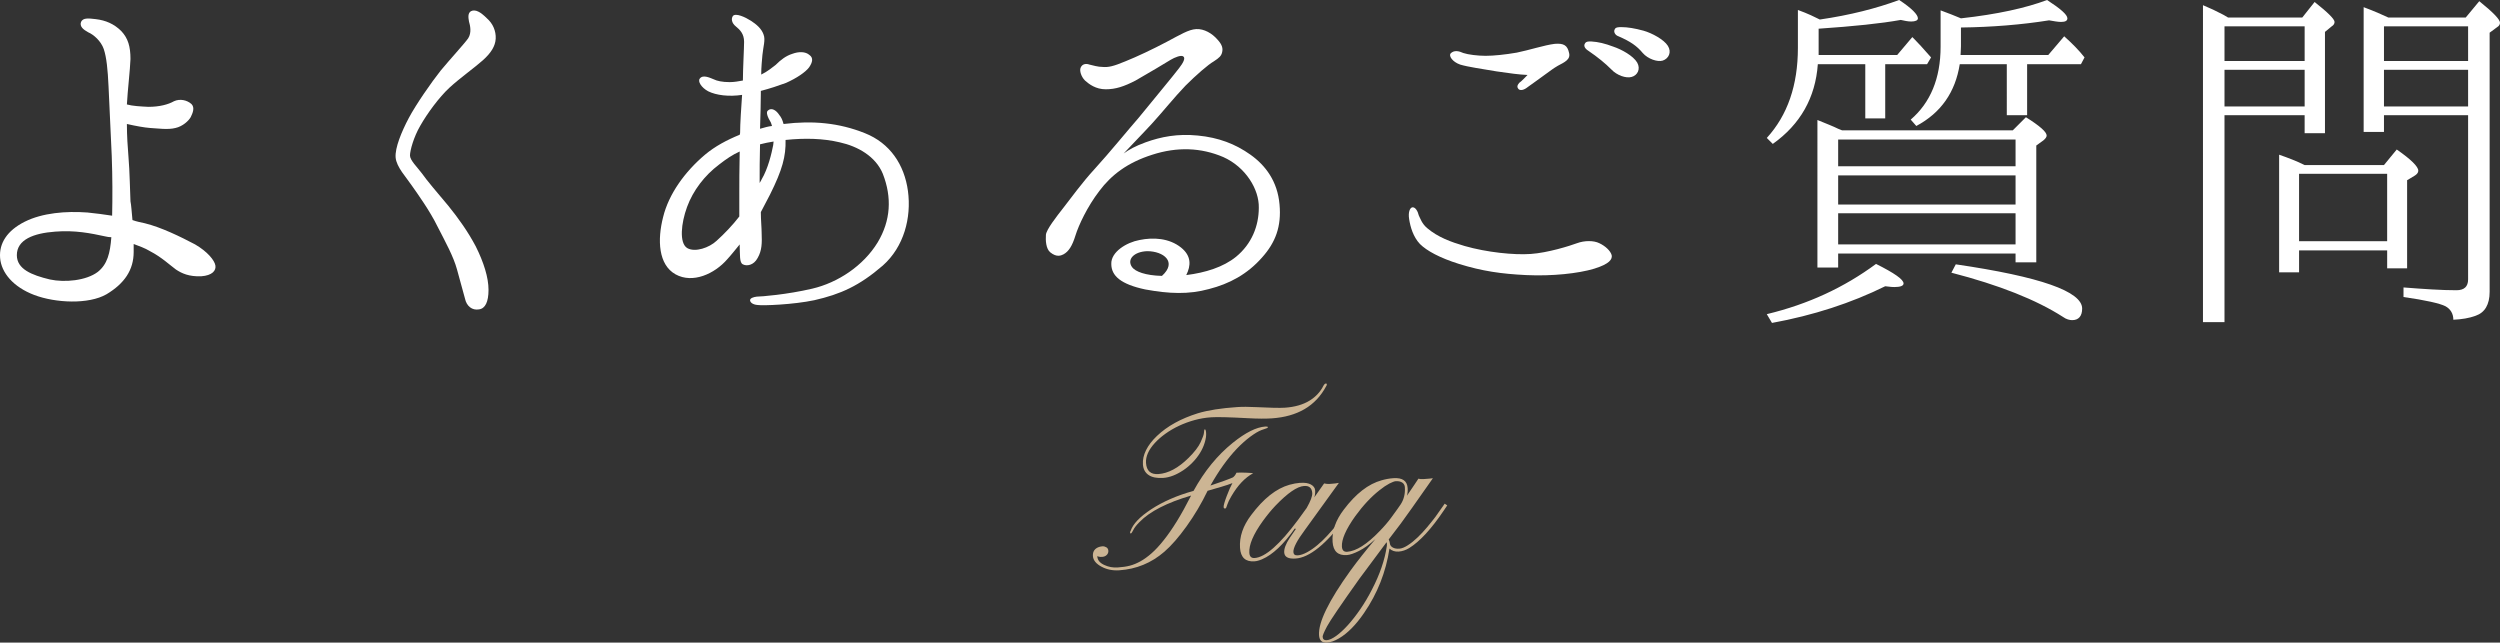 <?xml version="1.0" encoding="utf-8"?>
<!-- Generator: Adobe Illustrator 22.1.0, SVG Export Plug-In . SVG Version: 6.00 Build 0)  -->
<svg version="1.1" id="レイヤー_1" xmlns="http://www.w3.org/2000/svg" xmlns:xlink="http://www.w3.org/1999/xlink" x="0px"
	 y="0px" width="200.648px" height="51.577px" viewBox="0 0 200.648 51.577" style="enable-background:new 0 0 200.648 51.577;"
	 xml:space="preserve">
<rect x="0" y="0" width="200.648" height="51.577" fill="#333333" stroke="none"/>
<style type="text/css">
	.st0{fill:#CCB594;}
	.st1{fill:#FFFFFF;}
</style>
<g>
	<g>
		<path class="st0" d="M88.955,44.204c0.009,0.129-0.033,0.239-0.127,0.334c-0.094,0.095-0.218,0.147-0.373,0.157
			c-0.154,0.011-0.283-0.01-0.387-0.061l0.003,0.044c0.019,0.28,0.204,0.503,0.556,0.666c0.34,0.16,0.7,0.227,1.08,0.201
			c0.38-0.025,0.707-0.074,0.98-0.146c0.274-0.071,0.556-0.188,0.845-0.348c0.288-0.16,0.587-0.376,0.895-0.646
			c0.308-0.271,0.627-0.614,0.956-1.03c0.699-0.869,1.425-2.045,2.176-3.529c0.016-0.036,0.028-0.061,0.039-0.073
			c-1.946,0.572-3.328,1.282-4.146,2.13c-0.242,0.245-0.399,0.444-0.472,0.596c-0.104,0.206-0.175,0.311-0.216,0.314
			c-0.041,0.003-0.062-0.011-0.064-0.04c-0.005-0.07,0.012-0.13,0.05-0.18c0.186-0.547,0.737-1.121,1.654-1.724
			c0.939-0.61,2.055-1.097,3.346-1.459c0.018-0.001,0.032-0.005,0.043-0.012c0.862-1.574,1.91-2.857,3.141-3.851
			c1.024-0.826,1.897-1.264,2.615-1.313c0.135-0.009,0.203,0.007,0.206,0.048c0.003,0.041-0.019,0.068-0.064,0.079
			c-0.047,0.013-0.191,0.063-0.435,0.152c-0.244,0.091-0.545,0.268-0.902,0.532c-0.358,0.266-0.721,0.589-1.089,0.972
			c-0.746,0.785-1.451,1.769-2.117,2.954c0.81-0.267,1.415-0.486,1.814-0.66c0.117-0.09,0.208-0.214,0.273-0.371
			c0.234-0.016,0.503-0.016,0.807-0.001c0.304,0.015,0.481,0.029,0.536,0.043c-0.658,0.355-1.239,0.967-1.744,1.836
			c-0.163,0.274-0.273,0.499-0.329,0.674c-0.056,0.174-0.093,0.269-0.112,0.289c-0.02,0.019-0.044,0.029-0.073,0.031
			c-0.069,0.005-0.107-0.034-0.113-0.115c-0.009-0.129,0.074-0.423,0.249-0.885c0.174-0.46,0.327-0.808,0.458-1.039
			c-0.229,0.092-0.524,0.19-0.887,0.297l-1.106,0.321c-0.489,1.015-1.051,1.962-1.685,2.845c-0.633,0.883-1.23,1.565-1.79,2.05
			c-1.038,0.898-2.241,1.393-3.609,1.485c-0.525,0.036-0.999-0.059-1.419-0.282c-0.444-0.234-0.679-0.521-0.701-0.86
			c-0.024-0.362,0.138-0.605,0.488-0.729c0.098-0.03,0.193-0.049,0.287-0.055c0.093-0.007,0.191,0.02,0.296,0.077
			C88.891,43.981,88.948,44.075,88.955,44.204z M91.978,37.155c0.043,0.637,0.374,0.935,0.993,0.893
			c0.79-0.054,1.595-0.484,2.415-1.291c0.479-0.473,0.803-0.893,0.972-1.26c0.17-0.365,0.258-0.615,0.268-0.744
			c0.01-0.194,0.033-0.293,0.068-0.296c0.059-0.004,0.095,0.099,0.108,0.306c0.014,0.208-0.022,0.458-0.108,0.747
			c-0.086,0.291-0.213,0.571-0.38,0.841c-0.166,0.27-0.363,0.524-0.592,0.757c-0.228,0.237-0.476,0.445-0.745,0.628
			c-0.568,0.379-1.106,0.586-1.614,0.62c-0.509,0.034-0.901-0.043-1.179-0.233c-0.277-0.189-0.429-0.472-0.454-0.85
			c-0.025-0.377,0.059-0.761,0.253-1.149c0.193-0.389,0.484-0.767,0.87-1.133c0.828-0.791,1.927-1.398,3.295-1.826
			c0.812-0.242,1.86-0.407,3.146-0.494c0.421-0.028,0.927-0.027,1.516,0.004c1.138,0.058,1.909,0.073,2.315,0.046
			c0.406-0.027,0.776-0.091,1.11-0.189c0.334-0.099,0.628-0.228,0.882-0.386c0.49-0.303,0.859-0.703,1.107-1.202
			c0.058-0.103,0.116-0.157,0.175-0.161c0.058-0.005,0.088,0.011,0.091,0.046c0.004,0.064-0.018,0.128-0.066,0.19
			c-0.84,1.566-2.292,2.419-4.355,2.558c-0.497,0.034-1.131,0.029-1.903-0.013c-1.497-0.081-2.479-0.106-2.947-0.074
			c-0.468,0.031-0.919,0.107-1.354,0.228c-0.436,0.121-0.85,0.273-1.242,0.458c-0.393,0.185-0.754,0.396-1.085,0.633
			c-0.33,0.237-0.616,0.487-0.856,0.749C92.177,36.113,91.943,36.646,91.978,37.155z"/>
		<path class="st0" d="M103.983,44.828c-0.584,0.039-0.889-0.122-0.913-0.485c-0.02-0.298,0.124-0.683,0.433-1.156l0.505-0.738
			l-0.09-0.029c-0.9,1.276-1.775,2.099-2.625,2.467c-0.234,0.099-0.438,0.153-0.614,0.165c-0.719,0.049-1.104-0.31-1.156-1.075
			c-0.061-0.9,0.241-1.784,0.905-2.651c0.979-1.311,2-2.117,3.06-2.418c0.317-0.086,0.59-0.137,0.817-0.151
			c0.229-0.016,0.409-0.012,0.543,0.011c0.134,0.024,0.252,0.062,0.355,0.113c0.22,0.12,0.336,0.279,0.349,0.475
			c0.014,0.196-0.009,0.384-0.067,0.563l0.788-1.119c0.161,0.037,0.309,0.05,0.443,0.041c0.345-0.023,0.593-0.052,0.742-0.085
			l-2.715,3.759c-0.646,0.865-0.958,1.466-0.936,1.799c0.013,0.188,0.131,0.273,0.353,0.259c0.222-0.016,0.473-0.1,0.754-0.254
			c0.28-0.154,0.556-0.346,0.828-0.576c0.272-0.229,0.536-0.482,0.79-0.758c0.255-0.275,0.489-0.544,0.703-0.805
			c0.215-0.262,0.402-0.503,0.564-0.726l0.389-0.502l0.194,0.137l-0.413,0.539C106.417,43.685,105.089,44.754,103.983,44.828z
			 M101.342,41.835c-0.757,1.056-1.114,1.901-1.071,2.539c0.02,0.292,0.161,0.43,0.425,0.412c0.854-0.058,2.02-1.085,3.499-3.082
			l0.678-0.936c0.314-0.555,0.464-0.952,0.447-1.192c-0.027-0.41-0.246-0.6-0.655-0.572c-0.555,0.037-1.321,0.563-2.298,1.581
			C102.032,40.937,101.691,41.354,101.342,41.835z"/>
		<path class="st0" d="M106.494,51.574c-0.392,0.026-0.602-0.171-0.63-0.592c-0.069-1.023,0.771-2.751,2.521-5.183
			c0.575-0.791,1.243-1.634,2.005-2.531c-0.476,0.432-0.917,0.749-1.323,0.952c-0.405,0.203-0.729,0.313-0.969,0.33
			c-0.713,0.048-1.095-0.306-1.146-1.06c-0.058-0.865,0.242-1.728,0.9-2.589c0.965-1.281,1.977-2.065,3.039-2.354
			c0.316-0.093,0.633-0.149,0.948-0.17c0.72-0.049,1.099,0.216,1.138,0.795c0.014,0.21-0.005,0.414-0.056,0.611
			c0.214-0.303,0.388-0.558,0.521-0.767l0.4-0.6c0.096,0.035,0.226,0.047,0.39,0.035c0.362-0.024,0.619-0.047,0.771-0.069
			c-1.42,2.028-2.28,3.243-2.582,3.645l-0.963,1.265c0.048,0.102,0.084,0.234,0.106,0.397c0.037,0.114,0.121,0.205,0.252,0.27
			c0.13,0.064,0.293,0.09,0.489,0.077c0.196-0.014,0.424-0.104,0.682-0.272c0.26-0.166,0.521-0.375,0.782-0.625
			c0.262-0.249,0.516-0.52,0.76-0.813c0.244-0.292,0.467-0.568,0.666-0.829l0.756-1.073l0.203,0.137l-0.272,0.406
			c-0.998,1.482-1.923,2.487-2.773,3.015c-0.282,0.172-0.569,0.268-0.861,0.287c-0.293,0.019-0.536-0.062-0.73-0.241
			c-0.284,1.88-0.964,3.603-2.038,5.167c-0.652,0.954-1.323,1.635-2.013,2.039C107.122,51.44,106.798,51.553,106.494,51.574z
			 M106.154,51.112c0.013,0.193,0.123,0.283,0.331,0.269c0.207-0.014,0.461-0.13,0.761-0.347c0.299-0.217,0.613-0.507,0.941-0.87
			c0.327-0.362,0.658-0.786,0.993-1.273c0.334-0.486,0.644-1.01,0.929-1.569c0.639-1.229,1.039-2.398,1.199-3.508
			c0.015-0.129,0.008-0.229-0.021-0.298l-2.188,2.941c-1.485,2.09-2.35,3.362-2.593,3.817
			C106.264,50.726,106.147,51.007,106.154,51.112z M108.769,41.431c-0.751,1.056-1.107,1.872-1.068,2.451
			c0.02,0.286,0.16,0.421,0.424,0.403c0.725-0.05,1.592-0.602,2.602-1.656c0.368-0.377,0.676-0.735,0.923-1.075
			c0.436-0.593,0.695-0.957,0.78-1.092c0.25-0.393,0.357-0.844,0.323-1.353c-0.017-0.251-0.165-0.408-0.446-0.472
			c-0.083-0.019-0.179-0.023-0.287-0.017c-0.107,0.008-0.277,0.071-0.507,0.188c-0.229,0.119-0.49,0.293-0.78,0.525
			C110.058,39.861,109.403,40.559,108.769,41.431z"/>
	</g>
</g>
<g>
	<path class="st1" d="M9,17.311c0.032-1.504,0.032-3.04-0.032-4.8c-0.096-2.112-0.192-4.192-0.256-5.567
		c-0.064-1.376-0.16-2.336-0.384-3.008c-0.224-0.64-0.8-1.152-1.248-1.344C6.664,2.368,6.376,2.112,6.504,1.76
		c0.16-0.352,0.608-0.288,1.184-0.224c0.8,0.096,1.472,0.384,2.048,0.96c0.544,0.576,0.736,1.247,0.736,2.24
		C10.44,5.632,10.248,7.2,10.184,8.383c0.448,0.128,1.088,0.16,1.727,0.192c0.896,0,1.6-0.192,2.048-0.448
		c0.48-0.224,1.056-0.096,1.408,0.224c0.288,0.288,0.096,0.736-0.064,1.056c-0.16,0.288-0.64,0.736-1.216,0.864
		c-0.608,0.16-1.44,0.032-2.048,0c-0.448-0.032-1.152-0.16-1.855-0.32c0,0.928,0.064,1.888,0.128,2.656
		c0.096,1.056,0.128,2.943,0.16,3.552c0.064,0.288,0.096,0.864,0.16,1.504c0.352,0.128,0.704,0.192,0.992,0.256
		c1.312,0.32,2.88,1.088,4.032,1.696c0.992,0.576,1.568,1.28,1.632,1.696c0.064,0.384-0.224,0.8-1.152,0.864
		c-0.96,0.032-1.536-0.224-2.016-0.544c-0.48-0.351-1.152-0.992-2.08-1.472c-0.416-0.256-0.896-0.416-1.312-0.576
		c0,0.224,0,0.448,0,0.64c0,1.44-0.736,2.528-2.176,3.392c-1.439,0.832-4.096,0.704-5.792,0.064
		c-1.696-0.64-2.656-1.792-2.751-2.976c-0.096-1.184,0.576-2.208,1.984-2.912c1.408-0.704,3.295-0.864,5.023-0.736
		C7.688,17.119,8.36,17.215,9,17.311z M8.936,19.039c-0.192,0-0.32-0.032-0.48-0.064c-1.184-0.256-2.432-0.512-4.032-0.384
		c-1.728,0.128-3.072,0.64-3.072,1.888c0,1.12,1.184,1.6,2.656,1.952c1.184,0.256,2.912,0.096,3.84-0.608
		C8.616,21.215,8.84,20.319,8.936,19.039z"/>
	<path class="st1" d="M33.737,10.08c-0.544,0.928-0.832,2.016-0.832,2.399c0,0.384,0.576,0.928,0.96,1.44
		c0.352,0.512,1.247,1.568,2.112,2.592c0.832,1.024,1.6,2.112,2.207,3.264c0.64,1.28,1.024,2.496,1.024,3.488
		c0,0.959-0.256,1.503-0.768,1.568c-0.544,0.096-0.992-0.256-1.12-0.864c-0.16-0.608-0.352-1.28-0.64-2.336
		c-0.288-1.056-0.928-2.207-1.568-3.455c-0.608-1.248-1.6-2.624-2.048-3.264c-0.448-0.672-1.248-1.504-1.312-2.272
		c-0.064-0.768,0.48-2.08,1.056-3.167c0.576-1.088,1.824-2.88,2.56-3.808c0.768-0.928,1.92-2.176,2.208-2.592
		c0.288-0.448,0.16-1.024,0.064-1.344c-0.064-0.352-0.096-0.672,0.16-0.832c0.384-0.192,0.832,0.128,1.28,0.576
		c0.48,0.416,0.736,1.024,0.704,1.632S39.4,4.256,38.76,4.832c-0.64,0.576-1.856,1.439-2.688,2.207
		C35.24,7.808,34.281,9.12,33.737,10.08z"/>
	<path class="st1" d="M53.225,17.407c0.448-1.824,1.728-3.616,3.359-4.992c0.8-0.672,1.76-1.184,2.784-1.6
		c0-0.032,0.032-0.096,0.032-0.128c0-0.768,0.096-2.144,0.16-3.072c-1.056,0.16-2.08,0.032-2.72-0.288
		c-0.544-0.288-0.864-0.8-0.672-1.024c0.256-0.352,0.864-0.032,1.12,0.064c0.256,0.128,0.672,0.224,1.28,0.224
		c0.352,0,0.704-0.064,1.056-0.128c0-0.864,0.096-2.592,0.096-3.104c0-0.64-0.32-0.96-0.672-1.248
		c-0.32-0.256-0.384-0.608-0.224-0.831c0.224-0.256,0.992,0.096,1.439,0.384c0.448,0.288,0.864,0.64,1.024,1.12
		c0.16,0.415-0.032,0.959-0.096,1.632c-0.032,0.384-0.096,0.96-0.096,1.568c0.48-0.224,0.896-0.576,1.152-0.768
		C62.664,4.8,63.08,4.48,63.592,4.32c0.512-0.192,1.056-0.192,1.376,0.096c0.32,0.224,0.256,0.576-0.032,0.992
		c-0.288,0.384-0.992,0.864-1.856,1.248c-0.608,0.224-1.28,0.448-2.016,0.64c0,0.064,0,0.128,0,0.192
		c0,0.704-0.032,1.824-0.064,2.848c0.352-0.096,0.64-0.192,0.96-0.224c-0.032-0.096-0.064-0.224-0.096-0.288
		c-0.256-0.416-0.416-0.832-0.224-0.96c0.288-0.256,0.672,0,0.896,0.352c0.16,0.192,0.256,0.384,0.352,0.736
		c2.336-0.288,4.448-0.096,6.527,0.736c2.016,0.8,3.168,2.528,3.456,4.64c0.288,2.144-0.32,4.479-2.016,5.983
		c-1.888,1.632-3.392,2.304-5.503,2.784c-1.664,0.352-4.096,0.448-4.544,0.384c-0.415-0.032-0.608-0.224-0.608-0.384
		c0-0.16,0.256-0.256,0.544-0.288c0.32,0,2.4-0.16,4.448-0.64c2.048-0.48,4.096-1.824,5.248-3.712
		c1.056-1.76,1.152-3.616,0.416-5.503c-0.576-1.408-2.016-2.208-3.456-2.528c-1.344-0.32-2.816-0.352-4.352-0.192
		c0.032,1.312-0.256,2.4-1.248,4.384c-0.256,0.512-0.512,0.959-0.736,1.408c0,0.64,0.064,1.248,0.064,1.664
		c0.032,0.8,0.032,1.408-0.32,2.016c-0.32,0.608-0.895,0.672-1.184,0.512c-0.288-0.128-0.224-0.768-0.256-1.472
		c0-0.064,0-0.096,0-0.128c-0.32,0.384-0.64,0.8-0.992,1.184c-1.024,1.184-2.784,1.984-4.16,1.216
		C52.841,21.247,52.745,19.263,53.225,17.407z M55.144,19.903c0.64,0.384,1.792-0.032,2.368-0.576
		c0.608-0.544,1.312-1.28,1.824-1.952c0-0.832,0-1.632,0-1.952c0-0.48,0-1.984,0.032-3.264c-0.576,0.256-1.088,0.608-1.664,1.056
		c-1.152,0.864-2.08,2.08-2.56,3.392C54.664,17.919,54.505,19.487,55.144,19.903z M62.056,11.647c0-0.096,0.032-0.192,0.032-0.288
		c-0.384,0.064-0.736,0.128-1.088,0.224c-0.032,0.96-0.032,2.271-0.032,3.103c0.064-0.096,0.128-0.224,0.16-0.288
		C61.64,13.535,61.928,12.319,62.056,11.647z"/>
	<path class="st1" d="M101.288,20.67c-1.184,1.344-2.624,2.112-4.256,2.528c-1.632,0.448-3.2,0.384-5.12,0.032
		c-1.952-0.416-2.72-1.088-2.72-2.048c-0.032-0.96,1.216-1.728,2.272-1.92c1.088-0.224,2.368-0.16,3.328,0.608
		c0.832,0.672,0.8,1.44,0.416,2.208c1.536-0.192,2.976-0.64,3.999-1.472c1.248-1.024,1.824-2.464,1.824-3.935
		c0.032-1.472-1.056-3.264-2.848-4.064c-1.791-0.768-3.711-0.832-5.695-0.192c-2.016,0.64-3.296,1.632-4.256,2.912
		c-0.96,1.248-1.664,2.751-1.92,3.583c-0.256,0.832-0.544,1.28-0.96,1.504c-0.192,0.096-0.544,0.256-1.056-0.16
		c-0.352-0.288-0.384-0.96-0.352-1.408c0.032-0.416,0.832-1.44,1.408-2.176c0.608-0.768,1.44-1.952,2.528-3.136
		c1.088-1.184,2.816-3.296,3.52-4.096c0.672-0.832,2.879-3.488,3.231-3.968c0.352-0.448,0.512-0.8,0.352-0.928
		c-0.16-0.16-0.704,0.064-1.024,0.256c-0.352,0.224-1.92,1.152-2.816,1.664c-0.928,0.48-1.6,0.704-2.399,0.704
		c-0.8,0-1.344-0.416-1.664-0.704c-0.32-0.32-0.448-0.8-0.352-1.024c0.128-0.32,0.448-0.352,0.704-0.256
		c0.288,0.064,0.672,0.192,1.088,0.192c0.416,0.032,0.8-0.032,1.792-0.448c0.96-0.384,2.24-0.992,3.328-1.568
		c1.088-0.576,1.76-0.992,2.368-1.024c0.64-0.032,1.28,0.352,1.696,0.832c0.416,0.448,0.448,0.736,0.384,1.024
		c-0.064,0.288-0.224,0.448-0.672,0.736c-0.448,0.256-1.408,1.088-2.272,1.952c-0.864,0.895-1.92,2.207-2.688,3.04
		c0,0-0.768,0.832-2.272,2.4c0.448-0.32,0.896-0.576,1.76-0.896c1.248-0.448,2.56-0.704,4.191-0.544
		c1.664,0.16,3.008,0.672,4.224,1.536c1.216,0.864,2.176,2.144,2.335,4C102.855,18.175,102.376,19.455,101.288,20.67z
		 M92.073,20.159c-1.024,0.032-1.664,0.64-1.216,1.28c0.256,0.352,1.056,0.672,2.399,0.704
		C94.504,21.022,93.385,20.159,92.073,20.159z"/>
	<path class="st1" d="M114.537,18.303c0.863,0.736,1.92,1.12,3.008,1.44c1.791,0.512,3.967,0.736,5.312,0.64
		c1.376-0.096,3.104-0.64,3.712-0.864c0.607-0.224,1.344-0.224,1.791,0c0.48,0.224,0.896,0.608,0.992,0.96
		c0.064,0.32-0.16,0.704-1.408,1.088c-1.279,0.384-3.359,0.608-5.439,0.512c-2.016-0.096-3.551-0.32-5.407-0.896
		c-1.536-0.48-2.592-1.056-3.136-1.6c-0.544-0.576-0.768-1.376-0.863-1.984c-0.097-0.576,0.063-0.928,0.256-0.959
		c0.256-0.032,0.447,0.352,0.512,0.64C113.993,17.535,114.121,17.951,114.537,18.303z M122.599,6.016
		c-0.703-0.032-1.407-0.128-2.495-0.288c-1.12-0.192-2.272-0.352-2.911-0.544c-0.641-0.224-0.929-0.704-0.769-0.896
		c0.288-0.288,0.672-0.192,1.024-0.032c0.383,0.128,1.151,0.224,1.791,0.224c0.641,0,1.568-0.096,2.496-0.256
		c0.96-0.192,2.24-0.608,3.04-0.704c0.735-0.064,1.024,0.128,1.151,0.704c0.16,0.544-0.352,0.768-0.896,1.056
		c-0.384,0.224-0.576,0.384-1.024,0.704c-0.416,0.288-0.992,0.736-1.375,0.992c-0.352,0.288-0.608,0.288-0.736,0.192
		c-0.191-0.192-0.096-0.352,0.031-0.512C122.088,6.559,122.599,6.016,122.599,6.016z M129.32,5.568
		c-0.48-0.48-1.057-0.96-1.856-1.504c-0.256-0.16-0.384-0.384-0.256-0.576c0.097-0.192,0.384-0.16,0.512-0.16
		c0.544,0.032,1.088,0.16,1.761,0.415c0.672,0.224,1.6,0.736,1.92,1.28c0.287,0.512,0.031,1.024-0.449,1.152
		C130.504,6.304,129.767,6.048,129.32,5.568z M131.847,4.256c-0.48-0.576-0.992-0.928-1.951-1.344
		c-0.289-0.096-0.416-0.384-0.289-0.576c0.064-0.16,0.353-0.16,0.512-0.16c0.513,0,1.088,0.096,1.793,0.288
		c0.672,0.192,1.631,0.704,1.951,1.216c0.32,0.512,0.064,1.024-0.416,1.184C133.031,4.992,132.263,4.736,131.847,4.256z"/>
	<path class="st1" d="M145.961,4.416h6.304l1.216-1.44l0.16,0.16c0.256,0.256,0.704,0.736,1.344,1.472l-0.32,0.544h-3.359v4.352
		h-1.6V5.152h-3.809c-0.191,2.688-1.407,4.832-3.615,6.399l-0.48-0.48c1.664-1.824,2.496-4.224,2.496-7.231V0.8
		c0.801,0.288,1.377,0.576,1.76,0.767c2.432-0.352,4.544-0.896,6.368-1.568c1.024,0.672,1.504,1.184,1.504,1.472
		c0,0.16-0.192,0.256-0.544,0.256c-0.256,0-0.544-0.064-0.832-0.128c-1.6,0.288-3.775,0.512-6.592,0.704V4.416z M141.801,25.214
		c3.328-0.8,6.208-2.144,8.768-4.032c1.473,0.736,2.209,1.248,2.209,1.568c0,0.192-0.257,0.288-0.736,0.288
		c-0.064,0-0.288,0-0.736-0.064c-2.72,1.344-5.76,2.336-9.088,2.944L141.801,25.214z M147.849,10.463h13.694l1.056-1.056
		c1.12,0.704,1.664,1.184,1.664,1.472c0,0.096-0.064,0.224-0.256,0.384l-0.576,0.416v9.375h-1.664v-0.704h-14.238v1.12h-1.664V9.631
		c0.704,0.288,1.279,0.512,1.664,0.704L147.849,10.463z M161.767,13.343v-2.144h-14.238v2.144H161.767z M161.767,14.079h-14.238
		v2.336h14.238V14.079z M161.767,19.615v-2.496h-14.238v2.496H161.767z M164.391,4.416l1.28-1.504
		c0.64,0.576,1.184,1.12,1.632,1.696l-0.288,0.544h-4.32v4.096h-1.631V5.152h-3.776c-0.352,2.24-1.503,3.904-3.487,4.959
		L153.352,9.6c1.567-1.344,2.399-3.296,2.399-5.856V0.832c0.608,0.224,1.184,0.448,1.633,0.64c2.911-0.32,5.215-0.832,6.911-1.472
		c1.088,0.704,1.632,1.184,1.632,1.472c0,0.192-0.16,0.288-0.512,0.288c-0.256,0-0.576-0.064-0.96-0.128
		c-2.208,0.352-4.575,0.544-7.071,0.576v1.504c0,0.32-0.032,0.544-0.032,0.704H164.391z M156.969,21.215
		c6.783,0.992,10.143,2.176,10.143,3.551c0,0.608-0.287,0.928-0.8,0.928c-0.192,0-0.479-0.064-0.735-0.256
		c-2.145-1.376-5.12-2.56-8.96-3.552L156.969,21.215z"/>
	<path class="st1" d="M178.825,1.408h5.952l0.991-1.248c1.056,0.832,1.601,1.376,1.601,1.6c0,0.128-0.064,0.256-0.225,0.352
		L186.6,2.56v8.128h-1.632v-1.44h-6.432v16.607h-1.727V0.416c0.544,0.224,1.088,0.48,1.632,0.768L178.825,1.408z M178.537,2.112
		v2.784h6.432V2.112H178.537z M178.537,8.543h6.432V5.6h-6.432V8.543z M191.336,13.247l1.025-1.248
		c1.151,0.8,1.728,1.376,1.728,1.696c0,0.128-0.064,0.256-0.256,0.384l-0.64,0.384v7.072h-1.601v-1.44h-7.07v1.76h-1.601v-9.439
		c0.735,0.256,1.408,0.512,2.048,0.832H191.336z M184.521,13.951v5.408h7.07v-5.408H184.521z M197.896,1.408l1.088-1.312
		c1.119,0.896,1.664,1.472,1.664,1.728c0,0.128-0.064,0.256-0.225,0.352l-0.607,0.448v20.798c0,1.024-0.385,1.664-1.121,1.92
		c-0.512,0.192-1.119,0.288-1.791,0.32c0-0.48-0.225-0.864-0.641-1.088c-0.447-0.224-1.567-0.48-3.359-0.736V23.07
		c1.632,0.128,3.039,0.224,4.256,0.224c0.607,0,0.928-0.288,0.928-0.864V9.247h-6.752v1.344h-1.631V0.576
		c0.863,0.32,1.504,0.608,1.983,0.832H197.896z M191.336,2.112v2.784h6.752V2.112H191.336z M198.088,8.543V5.6h-6.752v2.944H198.088
		z"/>
</g>
</svg>

